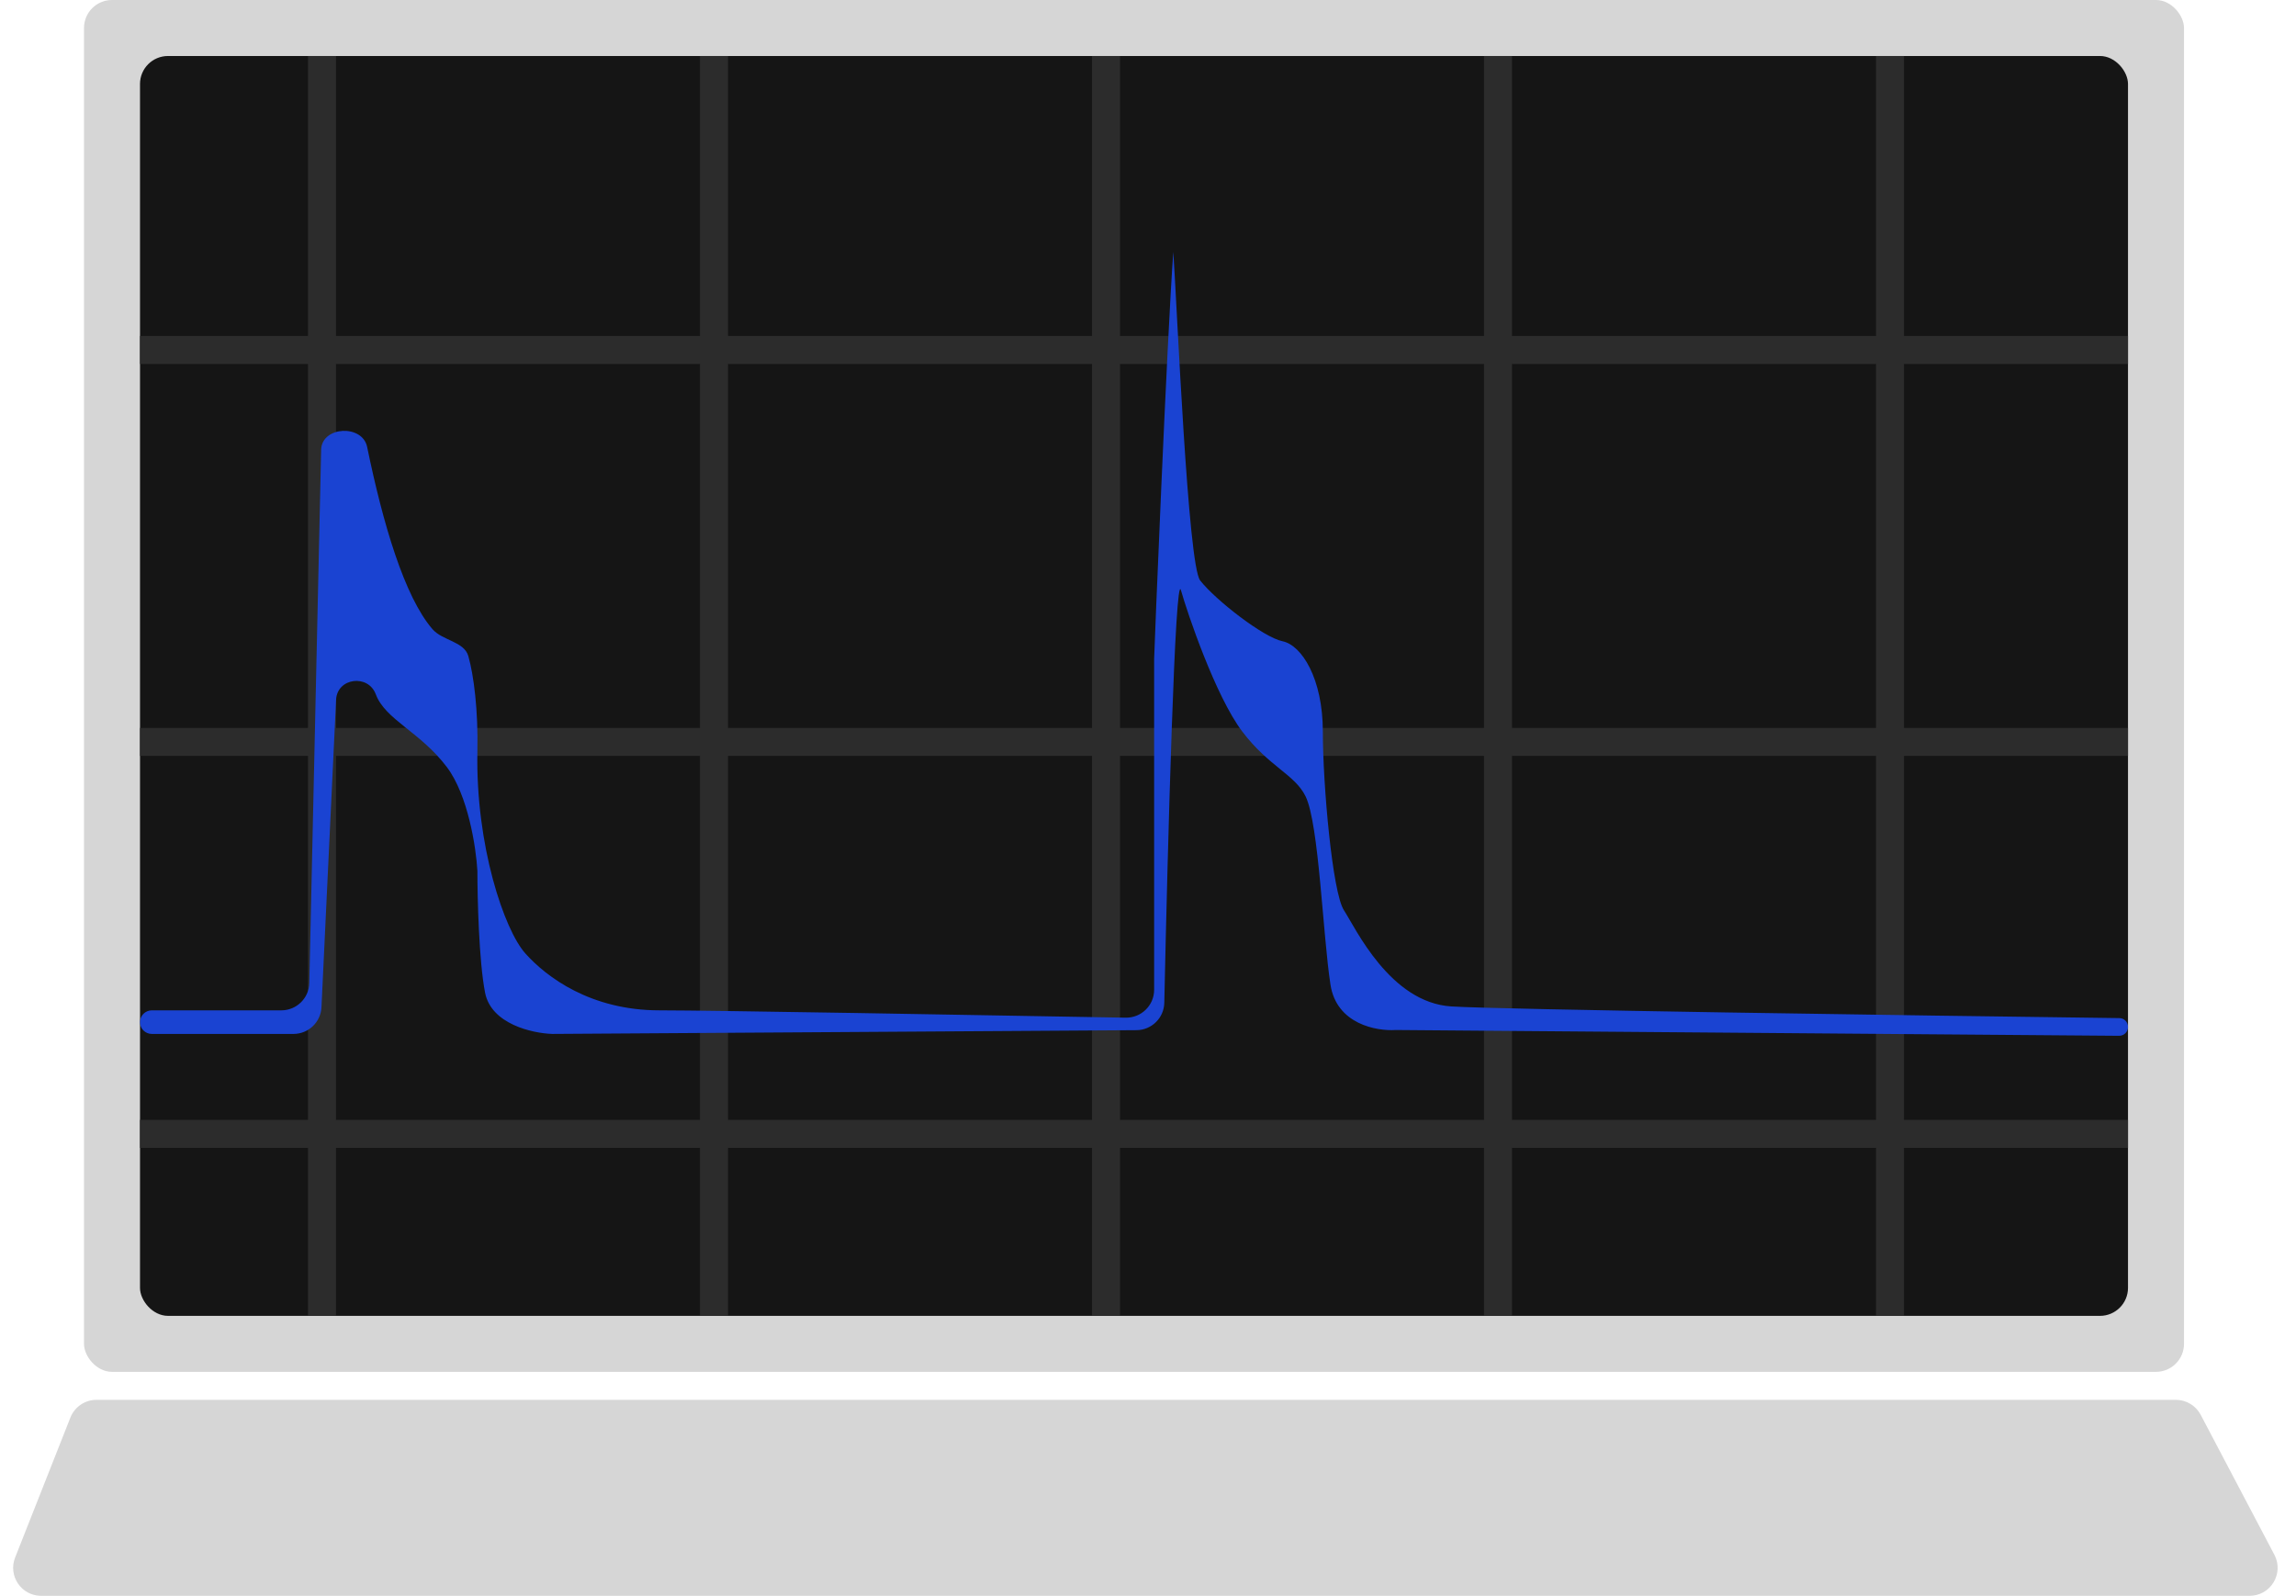 <svg width="82" height="57" viewBox="0 0 82 57" fill="none" xmlns="http://www.w3.org/2000/svg">
<rect x="3" width="75" height="49" rx="1" fill="#D6D6D6"/>
<path d="M2.514 50.633C2.665 50.251 3.034 50 3.444 50H77.711C78.082 50 78.423 50.206 78.596 50.534L81.228 55.534C81.579 56.2 81.096 57 80.343 57H1.47C0.764 57 0.281 56.289 0.54 55.633L2.514 50.633Z" fill="#D6D6D6"/>
<rect x="5" y="2" width="71" height="45" rx="1" fill="#151515"/>
<line x1="11.5" y1="47" x2="11.5" y2="2" stroke="#2C2C2C"/>
<line x1="25.5" y1="47" x2="25.5" y2="2" stroke="#2C2C2C"/>
<line x1="39.5" y1="47" x2="39.5" y2="2" stroke="#2C2C2C"/>
<line x1="53.5" y1="47" x2="53.5" y2="2" stroke="#2C2C2C"/>
<line x1="67.5" y1="47" x2="67.5" y2="2" stroke="#2C2C2C"/>
<line x1="5" y1="12.5" x2="76" y2="12.5" stroke="#2C2C2C"/>
<line x1="5" y1="26.5" x2="76" y2="26.5" stroke="#2C2C2C"/>
<line x1="5" y1="40.5" x2="76" y2="40.5" stroke="#2C2C2C"/>
<path d="M10.047 36.088H5.421C5.188 36.088 5 36.277 5 36.509C5 36.742 5.188 36.93 5.421 36.93H10.482C11.016 36.93 11.456 36.511 11.481 35.977L12.003 24.994C12.04 24.211 13.146 24.066 13.421 24.799C13.764 25.71 14.996 26.131 15.955 27.393C16.721 28.403 17.005 30.292 17.05 31.11C17.05 32.092 17.105 34.335 17.324 35.457C17.543 36.579 19.013 36.907 19.72 36.93L40.588 36.796C41.13 36.792 41.57 36.36 41.582 35.819C41.706 30.052 41.971 20.34 42.177 21.082C42.397 21.868 43.41 24.869 44.368 26.131C45.327 27.393 46.244 27.66 46.628 28.445C47.107 29.427 47.244 33.424 47.518 35.177C47.737 36.579 49.161 36.836 49.846 36.79L75.681 36.997C75.857 36.999 76 36.857 76 36.681C76 36.508 75.866 36.367 75.693 36.365C68.261 36.27 53.56 36.059 51.831 35.948C49.64 35.808 48.408 33.143 47.997 32.512C47.586 31.881 47.244 28.024 47.244 26.131C47.244 24.238 46.491 23.046 45.806 22.905C45.121 22.765 43.41 21.433 42.862 20.732C42.424 20.171 42.041 11.01 41.904 9C41.675 12.109 41.219 23.368 41.219 23.537V35.353C41.219 35.912 40.76 36.36 40.201 36.35C34.85 36.253 25.402 36.088 23.555 36.088C21.09 36.088 19.515 34.896 18.762 34.055C18.009 33.213 16.982 30.198 17.05 26.832C17.08 25.372 16.923 24.129 16.726 23.434C16.577 22.909 15.802 22.885 15.445 22.472C14.441 21.309 13.674 18.693 13.112 15.964C12.945 15.154 11.516 15.218 11.47 16.044L11.047 35.111C11.035 35.654 10.591 36.088 10.047 36.088Z" fill="#1A43D2"/>
</svg>
